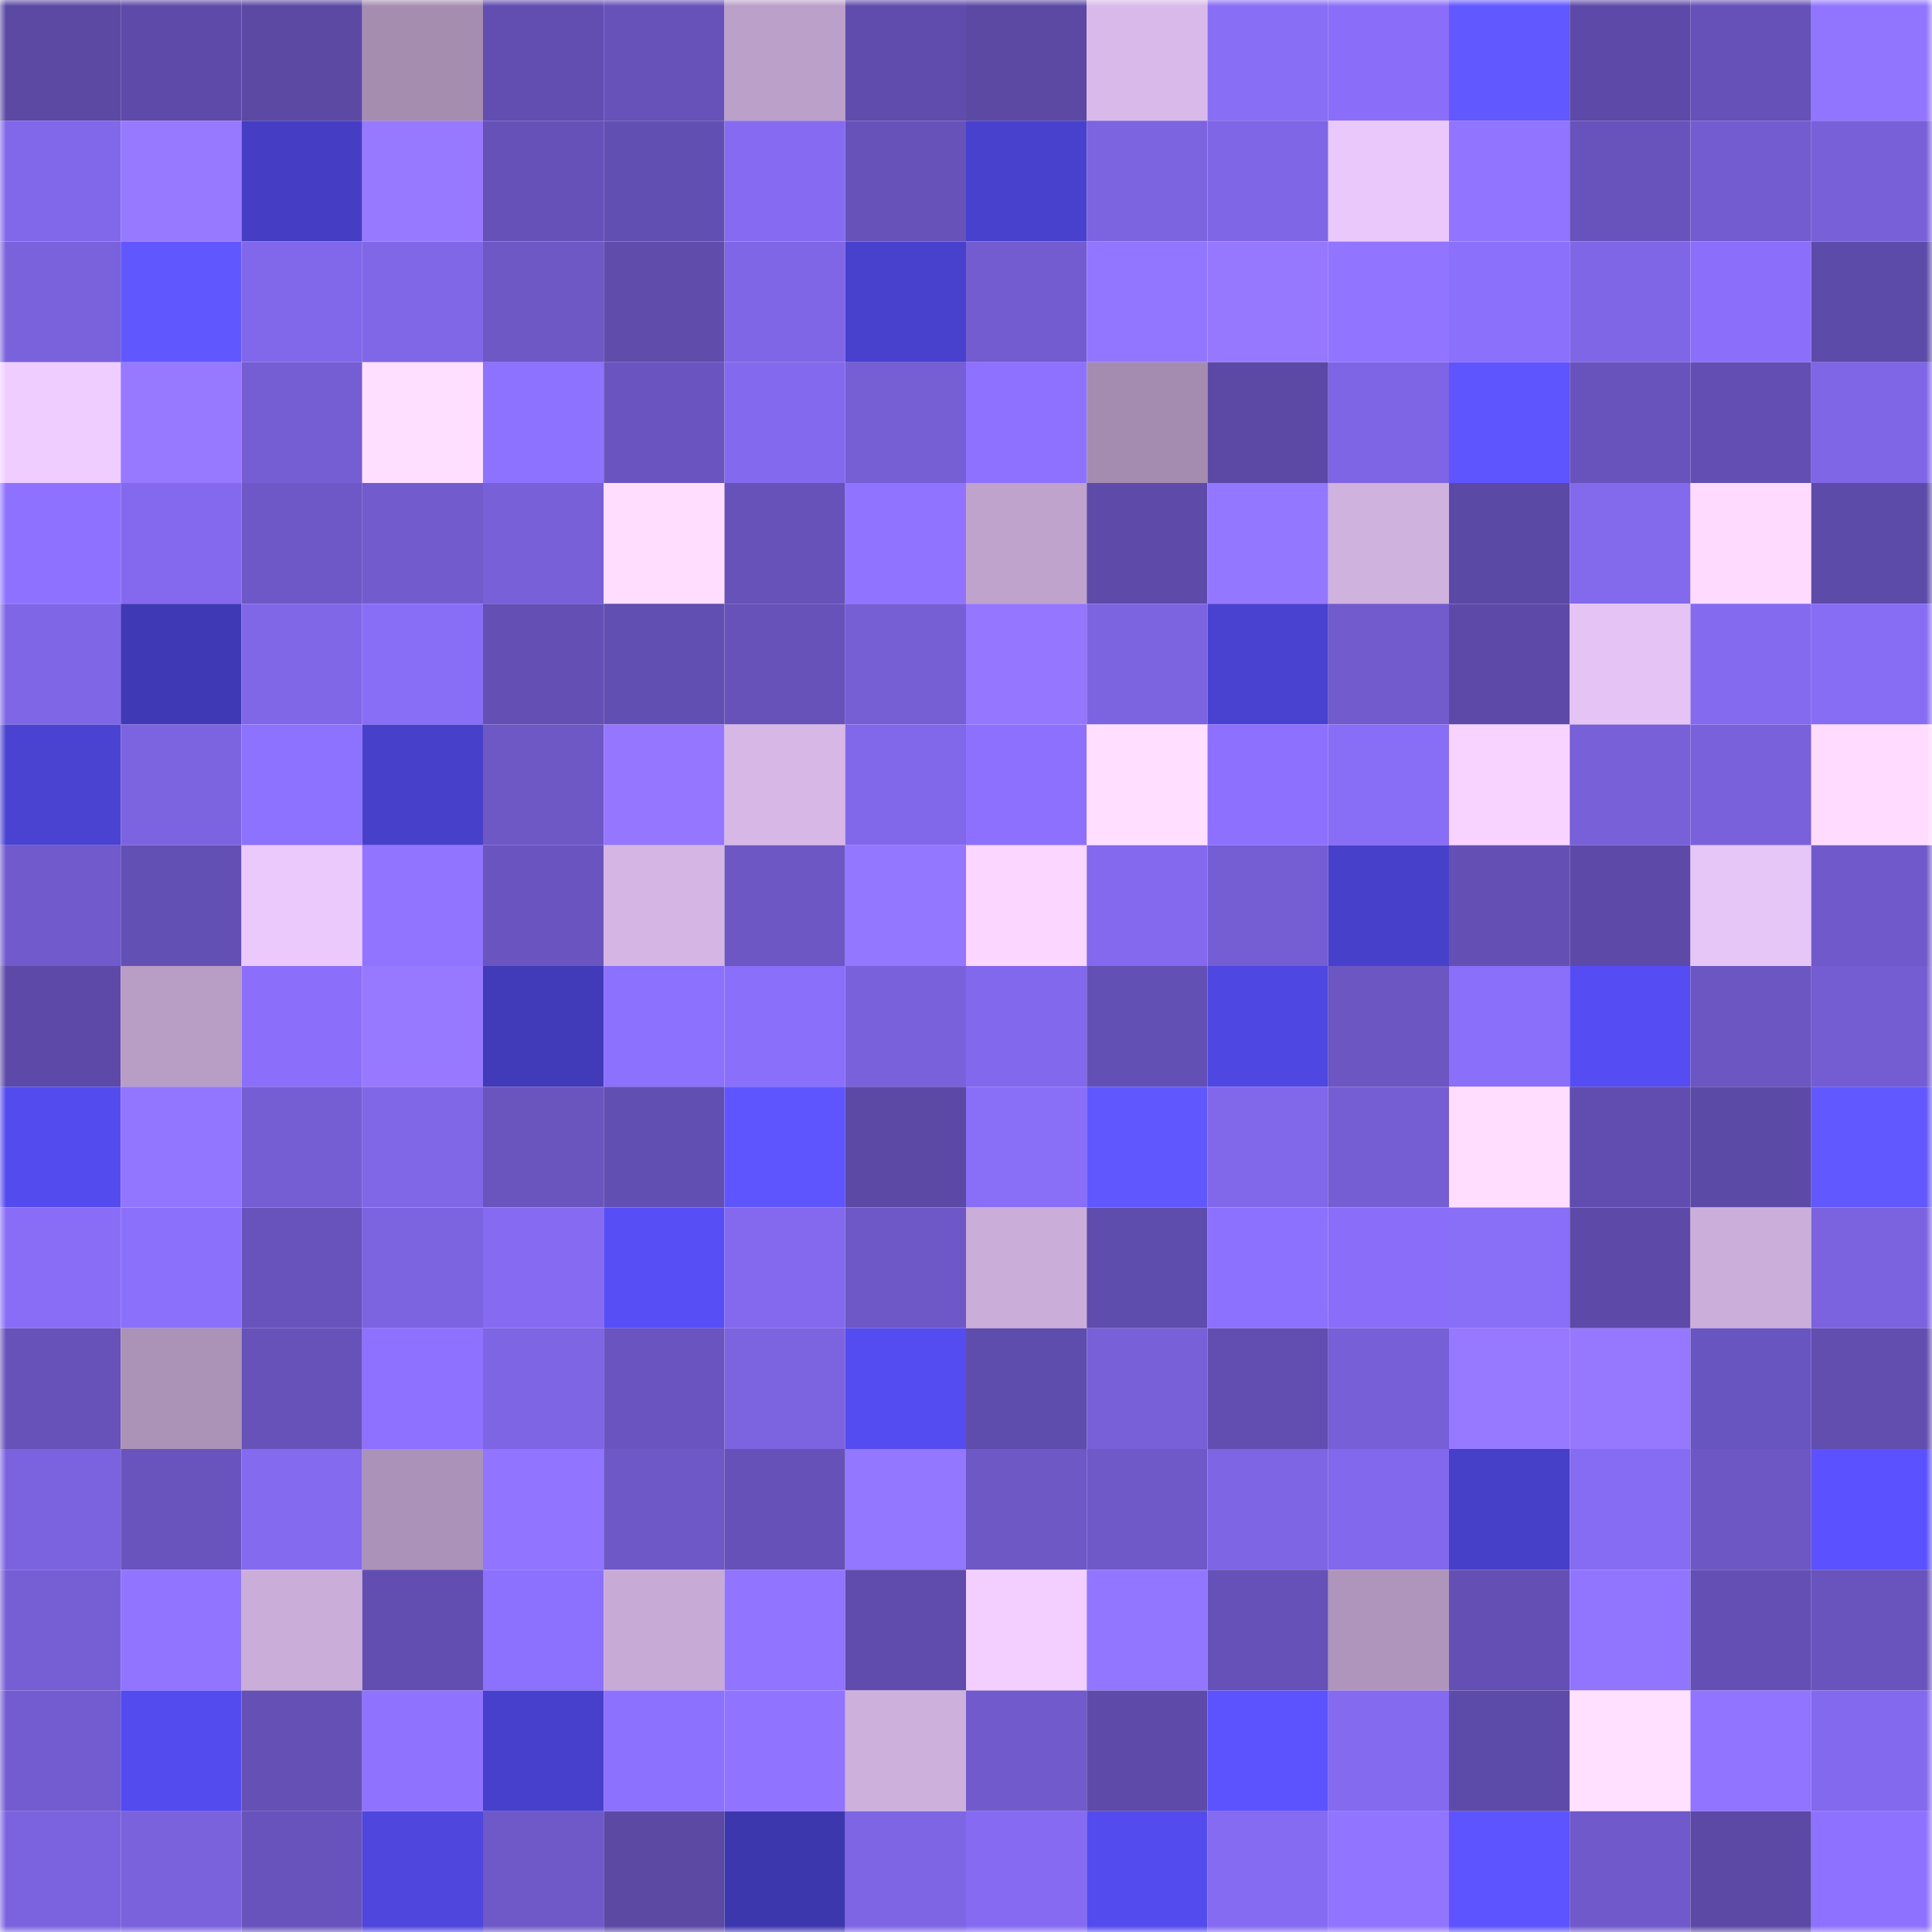 <svg viewBox="0 0 160 160" fill="none" role="img" xmlns="http://www.w3.org/2000/svg" width="240" height="240" name="linea%2Cgoatnews.linea.eth"><mask id="1733865417" mask-type="alpha" maskUnits="userSpaceOnUse" x="0" y="0" width="160" height="160"><rect width="160" height="160" fill="#FFFFFF"></rect></mask><g mask="url(#1733865417)"><rect x="0" y="0" width="10" height="10" fill="#5b49a4"></rect><rect x="10" y="0" width="10" height="10" fill="#5e4ba9"></rect><rect x="20" y="0" width="10" height="10" fill="#5b49a4"></rect><rect x="30" y="0" width="10" height="10" fill="#a58db0"></rect><rect x="40" y="0" width="10" height="10" fill="#624eb1"></rect><rect x="50" y="0" width="10" height="10" fill="#6652b9"></rect><rect x="60" y="0" width="10" height="10" fill="#bba0c9"></rect><rect x="70" y="0" width="10" height="10" fill="#5f4cac"></rect><rect x="80" y="0" width="10" height="10" fill="#5b49a4"></rect><rect x="90" y="0" width="10" height="10" fill="#d9b9e9"></rect><rect x="100" y="0" width="10" height="10" fill="#886df5"></rect><rect x="110" y="0" width="10" height="10" fill="#8a6ef9"></rect><rect x="120" y="0" width="10" height="10" fill="#6258ff"></rect><rect x="130" y="0" width="10" height="10" fill="#5d4aa8"></rect><rect x="140" y="0" width="10" height="10" fill="#6551b7"></rect><rect x="150" y="0" width="10" height="10" fill="#9275ff"></rect><rect x="0" y="10" width="10" height="10" fill="#8168ea"></rect><rect x="10" y="10" width="10" height="10" fill="#9779ff"></rect><rect x="20" y="10" width="10" height="10" fill="#453ec5"></rect><rect x="30" y="10" width="10" height="10" fill="#9779ff"></rect><rect x="40" y="10" width="10" height="10" fill="#6651b8"></rect><rect x="50" y="10" width="10" height="10" fill="#624fb2"></rect><rect x="60" y="10" width="10" height="10" fill="#866bf2"></rect><rect x="70" y="10" width="10" height="10" fill="#6752ba"></rect><rect x="80" y="10" width="10" height="10" fill="#4841cd"></rect><rect x="90" y="10" width="10" height="10" fill="#7c63e0"></rect><rect x="100" y="10" width="10" height="10" fill="#7f66e6"></rect><rect x="110" y="10" width="10" height="10" fill="#ebc8fb"></rect><rect x="120" y="10" width="10" height="10" fill="#9174ff"></rect><rect x="130" y="10" width="10" height="10" fill="#6853bc"></rect><rect x="140" y="10" width="10" height="10" fill="#735cd0"></rect><rect x="150" y="10" width="10" height="10" fill="#7860d9"></rect><rect x="0" y="20" width="10" height="10" fill="#7a62dd"></rect><rect x="10" y="20" width="10" height="10" fill="#6157ff"></rect><rect x="20" y="20" width="10" height="10" fill="#8167e9"></rect><rect x="30" y="20" width="10" height="10" fill="#8067e8"></rect><rect x="40" y="20" width="10" height="10" fill="#6d58c6"></rect><rect x="50" y="20" width="10" height="10" fill="#5f4cab"></rect><rect x="60" y="20" width="10" height="10" fill="#7f66e6"></rect><rect x="70" y="20" width="10" height="10" fill="#4841cd"></rect><rect x="80" y="20" width="10" height="10" fill="#725ccf"></rect><rect x="90" y="20" width="10" height="10" fill="#9376ff"></rect><rect x="100" y="20" width="10" height="10" fill="#9678ff"></rect><rect x="110" y="20" width="10" height="10" fill="#9174ff"></rect><rect x="120" y="20" width="10" height="10" fill="#8b70fc"></rect><rect x="130" y="20" width="10" height="10" fill="#7f66e6"></rect><rect x="140" y="20" width="10" height="10" fill="#8b6ffb"></rect><rect x="150" y="20" width="10" height="10" fill="#5d4ba9"></rect><rect x="0" y="30" width="10" height="10" fill="#f0cdff"></rect><rect x="10" y="30" width="10" height="10" fill="#9779ff"></rect><rect x="20" y="30" width="10" height="10" fill="#755ed3"></rect><rect x="30" y="30" width="10" height="10" fill="#ffdfff"></rect><rect x="40" y="30" width="10" height="10" fill="#8d71ff"></rect><rect x="50" y="30" width="10" height="10" fill="#6a55c0"></rect><rect x="60" y="30" width="10" height="10" fill="#8369ed"></rect><rect x="70" y="30" width="10" height="10" fill="#765ed5"></rect><rect x="80" y="30" width="10" height="10" fill="#8e72ff"></rect><rect x="90" y="30" width="10" height="10" fill="#a48cb0"></rect><rect x="100" y="30" width="10" height="10" fill="#5b49a5"></rect><rect x="110" y="30" width="10" height="10" fill="#7e65e5"></rect><rect x="120" y="30" width="10" height="10" fill="#5e55ff"></rect><rect x="130" y="30" width="10" height="10" fill="#6853bc"></rect><rect x="140" y="30" width="10" height="10" fill="#634fb3"></rect><rect x="150" y="30" width="10" height="10" fill="#7f66e6"></rect><rect x="0" y="40" width="10" height="10" fill="#8e72ff"></rect><rect x="10" y="40" width="10" height="10" fill="#8469ee"></rect><rect x="20" y="40" width="10" height="10" fill="#6e58c7"></rect><rect x="30" y="40" width="10" height="10" fill="#715bcd"></rect><rect x="40" y="40" width="10" height="10" fill="#7860d9"></rect><rect x="50" y="40" width="10" height="10" fill="#ffddff"></rect><rect x="60" y="40" width="10" height="10" fill="#6652b9"></rect><rect x="70" y="40" width="10" height="10" fill="#9074ff"></rect><rect x="80" y="40" width="10" height="10" fill="#bfa3cc"></rect><rect x="90" y="40" width="10" height="10" fill="#5e4ba9"></rect><rect x="100" y="40" width="10" height="10" fill="#9477ff"></rect><rect x="110" y="40" width="10" height="10" fill="#d0b2df"></rect><rect x="120" y="40" width="10" height="10" fill="#5b49a6"></rect><rect x="130" y="40" width="10" height="10" fill="#8369ec"></rect><rect x="140" y="40" width="10" height="10" fill="#ffdaff"></rect><rect x="150" y="40" width="10" height="10" fill="#5d4ba9"></rect><rect x="0" y="50" width="10" height="10" fill="#7f66e6"></rect><rect x="10" y="50" width="10" height="10" fill="#4039b5"></rect><rect x="20" y="50" width="10" height="10" fill="#8067e8"></rect><rect x="30" y="50" width="10" height="10" fill="#886df6"></rect><rect x="40" y="50" width="10" height="10" fill="#6450b5"></rect><rect x="50" y="50" width="10" height="10" fill="#624fb2"></rect><rect x="60" y="50" width="10" height="10" fill="#6652b9"></rect><rect x="70" y="50" width="10" height="10" fill="#765ed5"></rect><rect x="80" y="50" width="10" height="10" fill="#9476ff"></rect><rect x="90" y="50" width="10" height="10" fill="#7c63e0"></rect><rect x="100" y="50" width="10" height="10" fill="#4941cf"></rect><rect x="110" y="50" width="10" height="10" fill="#715bcd"></rect><rect x="120" y="50" width="10" height="10" fill="#5d4aa8"></rect><rect x="130" y="50" width="10" height="10" fill="#e5c3f5"></rect><rect x="140" y="50" width="10" height="10" fill="#846aef"></rect><rect x="150" y="50" width="10" height="10" fill="#876cf4"></rect><rect x="0" y="60" width="10" height="10" fill="#4a42d1"></rect><rect x="10" y="60" width="10" height="10" fill="#7c63e0"></rect><rect x="20" y="60" width="10" height="10" fill="#8d71ff"></rect><rect x="30" y="60" width="10" height="10" fill="#4740cb"></rect><rect x="40" y="60" width="10" height="10" fill="#6d58c6"></rect><rect x="50" y="60" width="10" height="10" fill="#9476ff"></rect><rect x="60" y="60" width="10" height="10" fill="#d6b7e5"></rect><rect x="70" y="60" width="10" height="10" fill="#8168ea"></rect><rect x="80" y="60" width="10" height="10" fill="#8d71fe"></rect><rect x="90" y="60" width="10" height="10" fill="#ffdeff"></rect><rect x="100" y="60" width="10" height="10" fill="#8d71fe"></rect><rect x="110" y="60" width="10" height="10" fill="#886df6"></rect><rect x="120" y="60" width="10" height="10" fill="#f8d3ff"></rect><rect x="130" y="60" width="10" height="10" fill="#7760d8"></rect><rect x="140" y="60" width="10" height="10" fill="#7a61dc"></rect><rect x="150" y="60" width="10" height="10" fill="#ffdbff"></rect><rect x="0" y="70" width="10" height="10" fill="#715acc"></rect><rect x="10" y="70" width="10" height="10" fill="#6350b4"></rect><rect x="20" y="70" width="10" height="10" fill="#ebc9fc"></rect><rect x="30" y="70" width="10" height="10" fill="#9174ff"></rect><rect x="40" y="70" width="10" height="10" fill="#6a55c0"></rect><rect x="50" y="70" width="10" height="10" fill="#d4b5e3"></rect><rect x="60" y="70" width="10" height="10" fill="#6c57c4"></rect><rect x="70" y="70" width="10" height="10" fill="#9477ff"></rect><rect x="80" y="70" width="10" height="10" fill="#fbd6ff"></rect><rect x="90" y="70" width="10" height="10" fill="#8469ee"></rect><rect x="100" y="70" width="10" height="10" fill="#755ed4"></rect><rect x="110" y="70" width="10" height="10" fill="#4740cb"></rect><rect x="120" y="70" width="10" height="10" fill="#6450b5"></rect><rect x="130" y="70" width="10" height="10" fill="#5d4aa8"></rect><rect x="140" y="70" width="10" height="10" fill="#e6c5f7"></rect><rect x="150" y="70" width="10" height="10" fill="#705acb"></rect><rect x="0" y="80" width="10" height="10" fill="#5d4aa8"></rect><rect x="10" y="80" width="10" height="10" fill="#b89dc5"></rect><rect x="20" y="80" width="10" height="10" fill="#8b6ffb"></rect><rect x="30" y="80" width="10" height="10" fill="#9779ff"></rect><rect x="40" y="80" width="10" height="10" fill="#413ab9"></rect><rect x="50" y="80" width="10" height="10" fill="#8c70fe"></rect><rect x="60" y="80" width="10" height="10" fill="#8a6ffa"></rect><rect x="70" y="80" width="10" height="10" fill="#7a61dc"></rect><rect x="80" y="80" width="10" height="10" fill="#8268ec"></rect><rect x="90" y="80" width="10" height="10" fill="#6350b4"></rect><rect x="100" y="80" width="10" height="10" fill="#4f47e1"></rect><rect x="110" y="80" width="10" height="10" fill="#6b56c2"></rect><rect x="120" y="80" width="10" height="10" fill="#8a6ffa"></rect><rect x="130" y="80" width="10" height="10" fill="#554df3"></rect><rect x="140" y="80" width="10" height="10" fill="#6b56c2"></rect><rect x="150" y="80" width="10" height="10" fill="#745dd2"></rect><rect x="0" y="90" width="10" height="10" fill="#544bef"></rect><rect x="10" y="90" width="10" height="10" fill="#9376ff"></rect><rect x="20" y="90" width="10" height="10" fill="#755ed4"></rect><rect x="30" y="90" width="10" height="10" fill="#8067e8"></rect><rect x="40" y="90" width="10" height="10" fill="#6a55bf"></rect><rect x="50" y="90" width="10" height="10" fill="#624fb2"></rect><rect x="60" y="90" width="10" height="10" fill="#5e55ff"></rect><rect x="70" y="90" width="10" height="10" fill="#5b49a5"></rect><rect x="80" y="90" width="10" height="10" fill="#896ef8"></rect><rect x="90" y="90" width="10" height="10" fill="#6157ff"></rect><rect x="100" y="90" width="10" height="10" fill="#8167e9"></rect><rect x="110" y="90" width="10" height="10" fill="#755ed3"></rect><rect x="120" y="90" width="10" height="10" fill="#ffddff"></rect><rect x="130" y="90" width="10" height="10" fill="#604daf"></rect><rect x="140" y="90" width="10" height="10" fill="#5c4aa7"></rect><rect x="150" y="90" width="10" height="10" fill="#6258ff"></rect><rect x="0" y="100" width="10" height="10" fill="#896df7"></rect><rect x="10" y="100" width="10" height="10" fill="#8b70fc"></rect><rect x="20" y="100" width="10" height="10" fill="#6853bc"></rect><rect x="30" y="100" width="10" height="10" fill="#7c64e1"></rect><rect x="40" y="100" width="10" height="10" fill="#866bf2"></rect><rect x="50" y="100" width="10" height="10" fill="#574ef6"></rect><rect x="60" y="100" width="10" height="10" fill="#8469ee"></rect><rect x="70" y="100" width="10" height="10" fill="#6e58c7"></rect><rect x="80" y="100" width="10" height="10" fill="#cbadd9"></rect><rect x="90" y="100" width="10" height="10" fill="#5f4dad"></rect><rect x="100" y="100" width="10" height="10" fill="#8c70fe"></rect><rect x="110" y="100" width="10" height="10" fill="#8a6ef9"></rect><rect x="120" y="100" width="10" height="10" fill="#896ef8"></rect><rect x="130" y="100" width="10" height="10" fill="#5d4aa8"></rect><rect x="140" y="100" width="10" height="10" fill="#cbaeda"></rect><rect x="150" y="100" width="10" height="10" fill="#7b63e0"></rect><rect x="0" y="110" width="10" height="10" fill="#6652b9"></rect><rect x="10" y="110" width="10" height="10" fill="#ab92b7"></rect><rect x="20" y="110" width="10" height="10" fill="#6752ba"></rect><rect x="30" y="110" width="10" height="10" fill="#8e71ff"></rect><rect x="40" y="110" width="10" height="10" fill="#7e65e4"></rect><rect x="50" y="110" width="10" height="10" fill="#6a55c0"></rect><rect x="60" y="110" width="10" height="10" fill="#7c63e0"></rect><rect x="70" y="110" width="10" height="10" fill="#544cf0"></rect><rect x="80" y="110" width="10" height="10" fill="#5f4dad"></rect><rect x="90" y="110" width="10" height="10" fill="#7860d9"></rect><rect x="100" y="110" width="10" height="10" fill="#614eb0"></rect><rect x="110" y="110" width="10" height="10" fill="#775fd7"></rect><rect x="120" y="110" width="10" height="10" fill="#9779ff"></rect><rect x="130" y="110" width="10" height="10" fill="#9678ff"></rect><rect x="140" y="110" width="10" height="10" fill="#6955bf"></rect><rect x="150" y="110" width="10" height="10" fill="#614eaf"></rect><rect x="0" y="120" width="10" height="10" fill="#7b63df"></rect><rect x="10" y="120" width="10" height="10" fill="#6954be"></rect><rect x="20" y="120" width="10" height="10" fill="#846aef"></rect><rect x="30" y="120" width="10" height="10" fill="#ab92b8"></rect><rect x="40" y="120" width="10" height="10" fill="#9174ff"></rect><rect x="50" y="120" width="10" height="10" fill="#6e58c7"></rect><rect x="60" y="120" width="10" height="10" fill="#6551b7"></rect><rect x="70" y="120" width="10" height="10" fill="#9477ff"></rect><rect x="80" y="120" width="10" height="10" fill="#6d58c6"></rect><rect x="90" y="120" width="10" height="10" fill="#6f59c8"></rect><rect x="100" y="120" width="10" height="10" fill="#7e65e4"></rect><rect x="110" y="120" width="10" height="10" fill="#8268ec"></rect><rect x="120" y="120" width="10" height="10" fill="#463fc8"></rect><rect x="130" y="120" width="10" height="10" fill="#866cf3"></rect><rect x="140" y="120" width="10" height="10" fill="#6c57c4"></rect><rect x="150" y="120" width="10" height="10" fill="#5b51ff"></rect><rect x="0" y="130" width="10" height="10" fill="#765ed5"></rect><rect x="10" y="130" width="10" height="10" fill="#9174ff"></rect><rect x="20" y="130" width="10" height="10" fill="#caadd9"></rect><rect x="30" y="130" width="10" height="10" fill="#624eb1"></rect><rect x="40" y="130" width="10" height="10" fill="#8c70fe"></rect><rect x="50" y="130" width="10" height="10" fill="#c7aad5"></rect><rect x="60" y="130" width="10" height="10" fill="#9174ff"></rect><rect x="70" y="130" width="10" height="10" fill="#5f4cac"></rect><rect x="80" y="130" width="10" height="10" fill="#f3cfff"></rect><rect x="90" y="130" width="10" height="10" fill="#9376ff"></rect><rect x="100" y="130" width="10" height="10" fill="#6651b8"></rect><rect x="110" y="130" width="10" height="10" fill="#af95bb"></rect><rect x="120" y="130" width="10" height="10" fill="#6450b5"></rect><rect x="130" y="130" width="10" height="10" fill="#9275ff"></rect><rect x="140" y="130" width="10" height="10" fill="#6450b5"></rect><rect x="150" y="130" width="10" height="10" fill="#6954bd"></rect><rect x="0" y="140" width="10" height="10" fill="#735cd0"></rect><rect x="10" y="140" width="10" height="10" fill="#534bee"></rect><rect x="20" y="140" width="10" height="10" fill="#6551b6"></rect><rect x="30" y="140" width="10" height="10" fill="#8f73ff"></rect><rect x="40" y="140" width="10" height="10" fill="#4740cc"></rect><rect x="50" y="140" width="10" height="10" fill="#8c70fe"></rect><rect x="60" y="140" width="10" height="10" fill="#9073ff"></rect><rect x="70" y="140" width="10" height="10" fill="#ceb0dd"></rect><rect x="80" y="140" width="10" height="10" fill="#715acc"></rect><rect x="90" y="140" width="10" height="10" fill="#5e4ba9"></rect><rect x="100" y="140" width="10" height="10" fill="#5c53ff"></rect><rect x="110" y="140" width="10" height="10" fill="#846aef"></rect><rect x="120" y="140" width="10" height="10" fill="#5d4ba9"></rect><rect x="130" y="140" width="10" height="10" fill="#ffe0ff"></rect><rect x="140" y="140" width="10" height="10" fill="#9174ff"></rect><rect x="150" y="140" width="10" height="10" fill="#8369ed"></rect><rect x="0" y="150" width="10" height="10" fill="#7b63df"></rect><rect x="10" y="150" width="10" height="10" fill="#7a62dd"></rect><rect x="20" y="150" width="10" height="10" fill="#6753bb"></rect><rect x="30" y="150" width="10" height="10" fill="#4e46dd"></rect><rect x="40" y="150" width="10" height="10" fill="#6f59c8"></rect><rect x="50" y="150" width="10" height="10" fill="#5b49a4"></rect><rect x="60" y="150" width="10" height="10" fill="#3d37ae"></rect><rect x="70" y="150" width="10" height="10" fill="#7d65e3"></rect><rect x="80" y="150" width="10" height="10" fill="#866bf2"></rect><rect x="90" y="150" width="10" height="10" fill="#534bee"></rect><rect x="100" y="150" width="10" height="10" fill="#856bf1"></rect><rect x="110" y="150" width="10" height="10" fill="#9174ff"></rect><rect x="120" y="150" width="10" height="10" fill="#5d54ff"></rect><rect x="130" y="150" width="10" height="10" fill="#7059ca"></rect><rect x="140" y="150" width="10" height="10" fill="#5b49a5"></rect><rect x="150" y="150" width="10" height="10" fill="#8e72ff"></rect></g></svg>